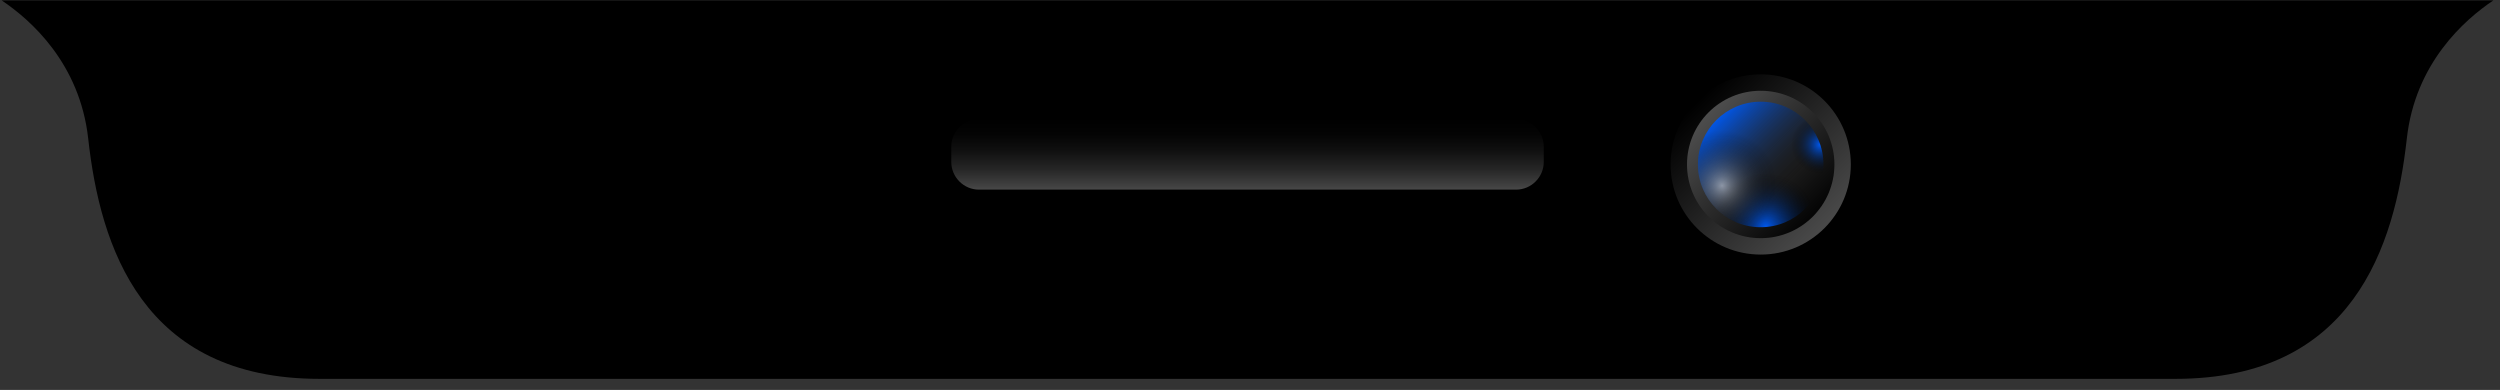 <?xml version="1.0" encoding="UTF-8"?> <svg xmlns="http://www.w3.org/2000/svg" width="218" height="34" viewBox="0 0 218 34" fill="none"><rect x="0" y="0" width="218" height="34" fill="#333333" stroke="none"/> <path d="M0.145 0.035C2.681 1.734 6.961 5.521 7.691 12.083C8.737 21.513 12.404 33.036 27.858 33.036H95.159C110.545 33.036 122.409 33.036 122.409 33.036H189.708C205.161 33.036 208.828 21.511 209.875 12.083C210.603 5.521 214.884 1.734 217.42 0.035H0.145Z" fill="black"></path> <path d="M132.2 16.536H85.368C84.039 16.536 82.952 15.449 82.952 14.12V12.797C82.952 11.467 84.039 10.381 85.368 10.381H132.2C133.529 10.381 134.616 11.467 134.616 12.797V14.12C134.616 15.449 133.527 16.536 132.2 16.536Z" fill="url(#paint0_linear_265_3)"></path> <path d="M153.534 19.815C156.557 19.815 159.007 17.364 159.007 14.341C159.007 11.319 156.557 8.868 153.534 8.868C150.511 8.868 148.06 11.319 148.06 14.341C148.06 17.364 150.511 19.815 153.534 19.815Z" fill="black"></path> <path d="M153.534 22.199C157.873 22.199 161.391 18.681 161.391 14.341C161.391 10.001 157.873 6.483 153.534 6.483C149.194 6.483 145.676 10.001 145.676 14.341C145.676 18.681 149.194 22.199 153.534 22.199Z" fill="url(#paint1_linear_265_3)"></path> <path d="M153.534 20.768C157.083 20.768 159.961 17.891 159.961 14.341C159.961 10.792 157.083 7.914 153.534 7.914C149.984 7.914 147.107 10.792 147.107 14.341C147.107 17.891 149.984 20.768 153.534 20.768Z" fill="url(#paint2_linear_265_3)"></path> <path d="M153.534 19.815C156.557 19.815 159.007 17.364 159.007 14.341C159.007 11.319 156.557 8.868 153.534 8.868C150.511 8.868 148.06 11.319 148.06 14.341C148.06 17.364 150.511 19.815 153.534 19.815Z" fill="url(#paint3_linear_265_3)"></path> <path d="M153.534 19.815C156.557 19.815 159.007 17.364 159.007 14.341C159.007 11.319 156.557 8.868 153.534 8.868C150.511 8.868 148.06 11.319 148.06 14.341C148.06 17.364 150.511 19.815 153.534 19.815Z" fill="url(#paint4_radial_265_3)"></path> <path d="M153.534 19.815C156.557 19.815 159.007 17.364 159.007 14.341C159.007 11.319 156.557 8.868 153.534 8.868C150.511 8.868 148.06 11.319 148.06 14.341C148.06 17.364 150.511 19.815 153.534 19.815Z" fill="url(#paint5_radial_265_3)"></path> <path opacity="0.5" d="M153.534 19.815C156.557 19.815 159.007 17.364 159.007 14.341C159.007 11.319 156.557 8.868 153.534 8.868C150.511 8.868 148.06 11.319 148.06 14.341C148.06 17.364 150.511 19.815 153.534 19.815Z" fill="url(#paint6_radial_265_3)"></path> <defs> <linearGradient id="paint0_linear_265_3" x1="108.783" y1="16.765" x2="108.783" y2="10.282" gradientUnits="userSpaceOnUse"> <stop stop-color="#4D4D4D"></stop> <stop offset="0.069" stop-color="#434343"></stop> <stop offset="0.309" stop-color="#262626"></stop> <stop offset="0.547" stop-color="#111111"></stop> <stop offset="0.779" stop-color="#040404"></stop> <stop offset="1"></stop> </linearGradient> <linearGradient id="paint1_linear_265_3" x1="159.704" y1="20.513" x2="148.001" y2="8.809" gradientUnits="userSpaceOnUse"> <stop stop-color="#4D4D4D"></stop> <stop offset="1"></stop> </linearGradient> <linearGradient id="paint2_linear_265_3" x1="158.581" y1="19.39" x2="149.008" y2="9.816" gradientUnits="userSpaceOnUse"> <stop></stop> <stop offset="1" stop-color="#4D4D4D"></stop> </linearGradient> <linearGradient id="paint3_linear_265_3" x1="149.51" y1="10.319" x2="158.266" y2="19.075" gradientUnits="userSpaceOnUse"> <stop stop-color="#0058EE"></stop> <stop offset="0.694" stop-opacity="0"></stop> </linearGradient> <radialGradient id="paint4_radial_265_3" cx="0" cy="0" r="1" gradientUnits="userSpaceOnUse" gradientTransform="translate(153.989 19.808) scale(5.474 5.474)"> <stop stop-color="#0058EE"></stop> <stop offset="0.86" stop-opacity="0"></stop> </radialGradient> <radialGradient id="paint5_radial_265_3" cx="0" cy="0" r="1" gradientUnits="userSpaceOnUse" gradientTransform="translate(158.721 12.622) scale(3.594 3.594)"> <stop stop-color="#0058EE"></stop> <stop offset="0.704" stop-opacity="0"></stop> </radialGradient> <radialGradient id="paint6_radial_265_3" cx="0" cy="0" r="1" gradientUnits="userSpaceOnUse" gradientTransform="translate(150.168 16.19) scale(5.451 5.451)"> <stop stop-color="white"></stop> <stop offset="0.148" stop-color="#BDBDBD" stop-opacity="0.833"></stop> <stop offset="0.295" stop-color="#838383" stop-opacity="0.668"></stop> <stop offset="0.435" stop-color="#545454" stop-opacity="0.509"></stop> <stop offset="0.568" stop-color="#303030" stop-opacity="0.36"></stop> <stop offset="0.691" stop-color="#151515" stop-opacity="0.221"></stop> <stop offset="0.801" stop-color="#060606" stop-opacity="0.097"></stop> <stop offset="0.887" stop-opacity="0"></stop> </radialGradient> </defs> </svg> 